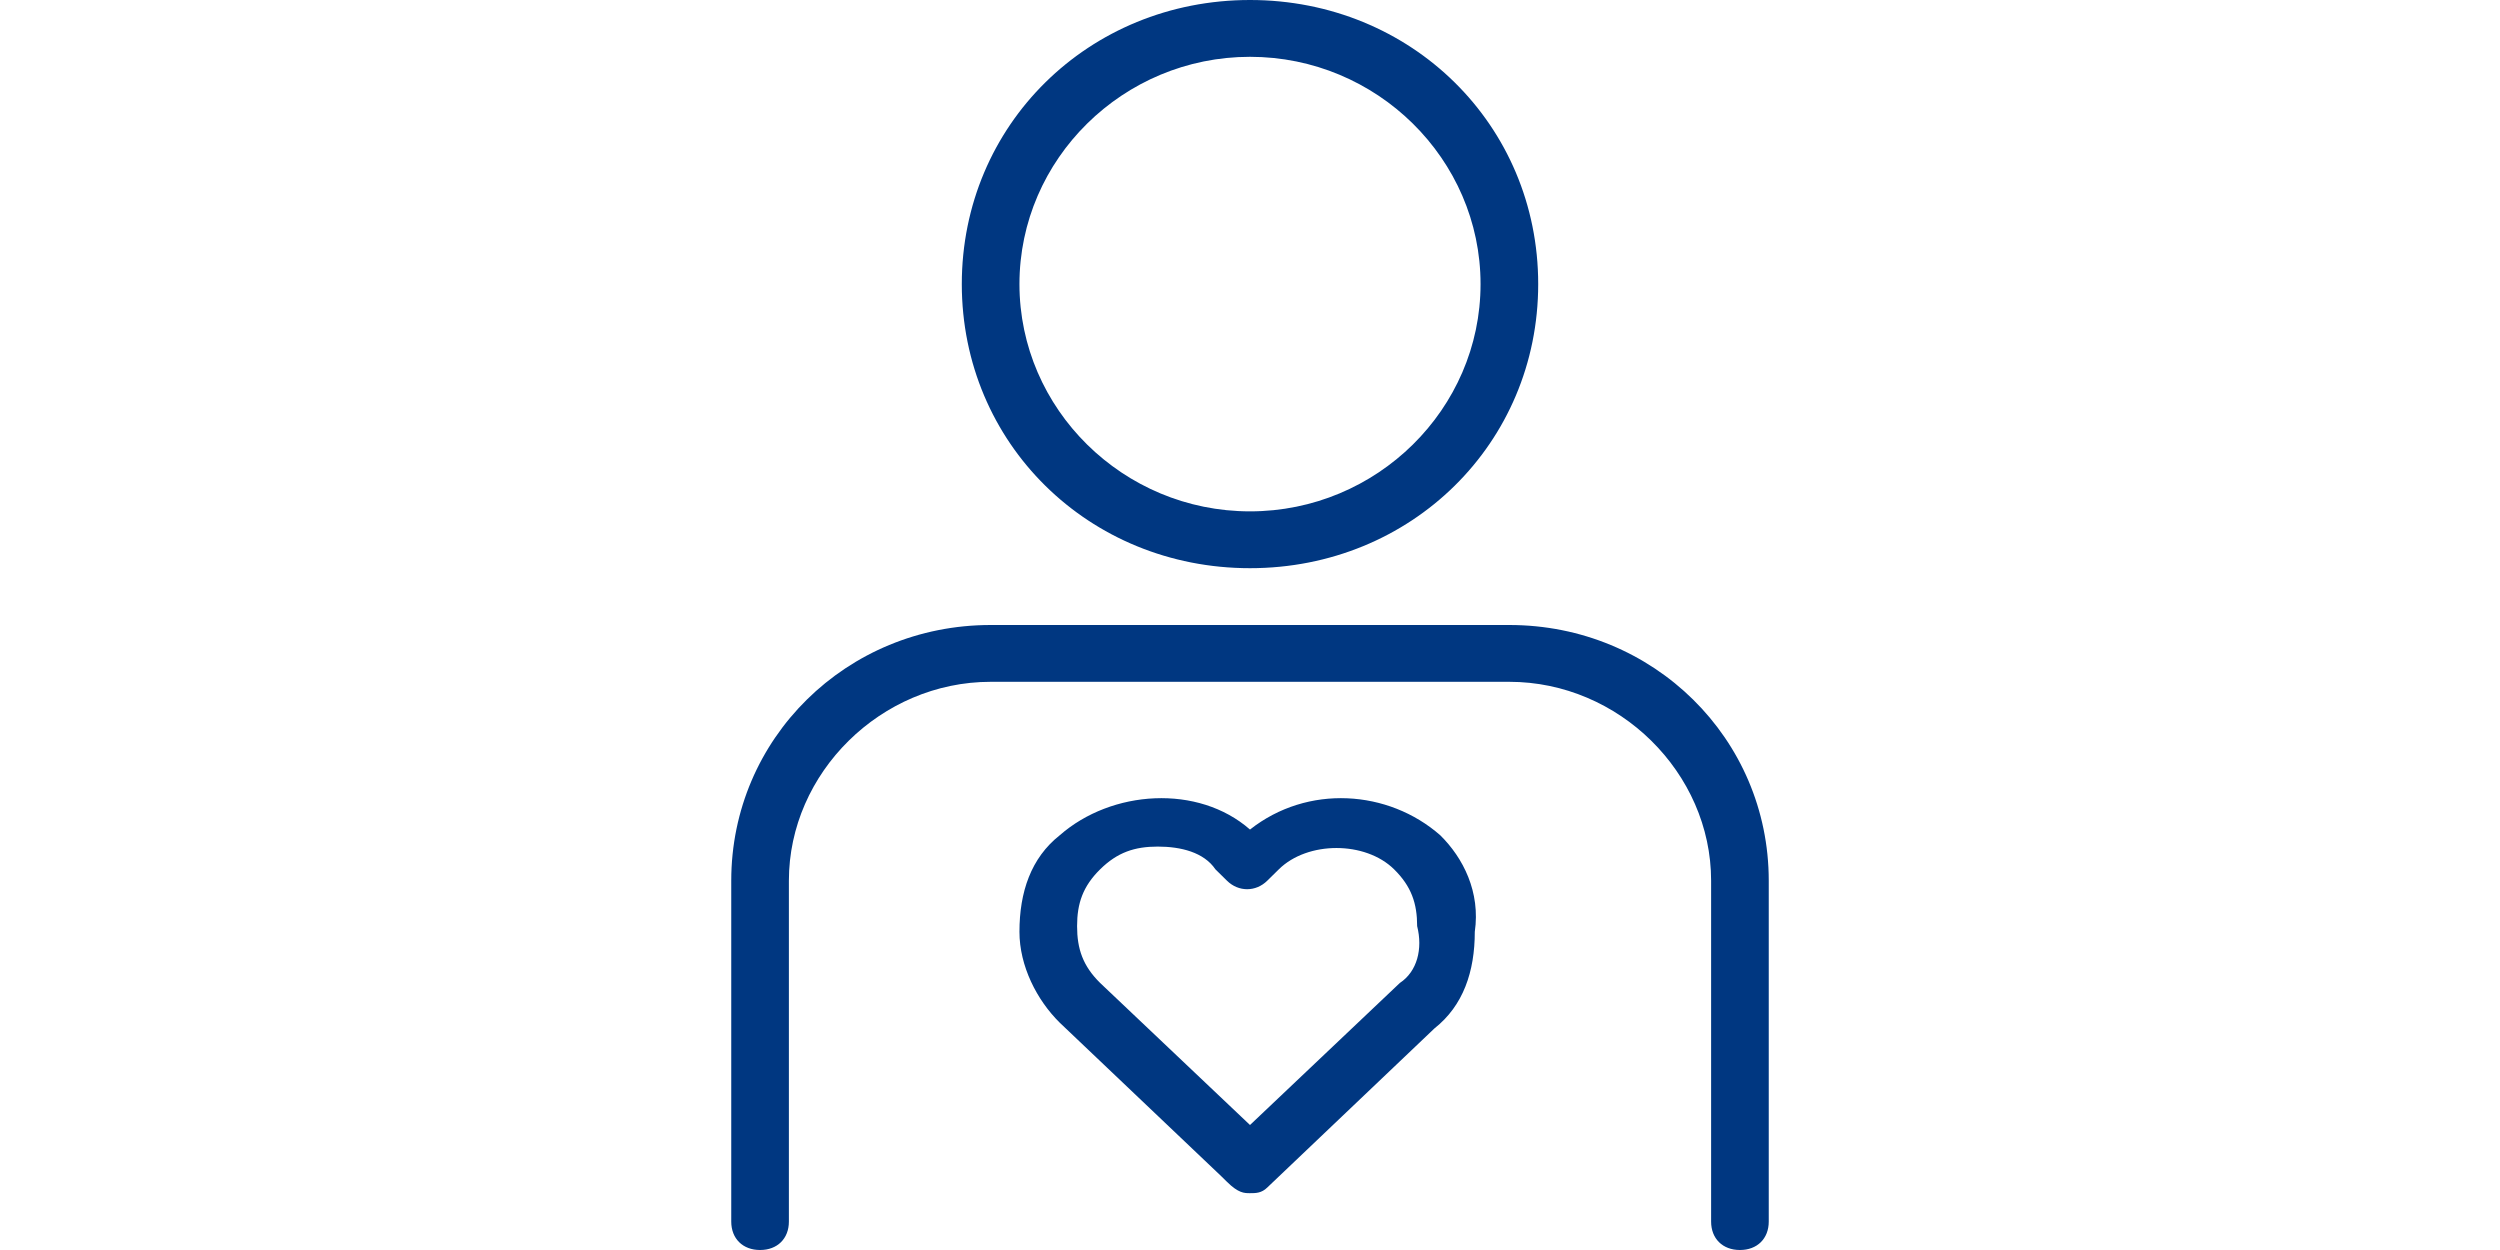 <svg width="200" height="100" viewBox="0 0 200 100" fill="none" xmlns="http://www.w3.org/2000/svg">
<path fill-rule="evenodd" clip-rule="evenodd" d="M120.75 50H79.25C67.722 50 58.5 59.091 58.5 70.454V97.727C58.5 99.091 59.422 100 60.806 100C62.189 100 63.111 99.091 63.111 97.727V70.454C63.111 61.818 70.489 54.545 79.25 54.545H120.75C129.511 54.545 136.889 61.818 136.889 70.454V97.727C136.889 99.091 137.811 100 139.194 100C140.578 100 141.5 99.091 141.5 97.727V70.454C141.5 59.091 132.278 50 120.75 50ZM100 45.455C112.911 45.455 123.056 35.455 123.056 22.727C123.056 10 112.911 0 100 0C87.089 0 76.944 10 76.944 22.727C76.944 35.455 87.089 45.455 100 45.455ZM100 4.545C110.144 4.545 118.444 12.727 118.444 22.727C118.444 32.727 110.144 40.909 100 40.909C89.856 40.909 81.556 32.727 81.556 22.727C81.556 12.727 89.856 4.545 100 4.545ZM115.217 66.818C111.067 63.182 104.611 62.727 100 66.364C95.85 62.727 88.933 63.182 84.783 66.818C82.478 68.636 81.556 71.364 81.556 74.545C81.556 77.273 82.939 80 84.783 81.818L97.694 94.091L98.156 94.545C99.078 95.454 99.539 95.454 100 95.454C100.461 95.454 100.922 95.454 101.383 95L114.756 82.273C117.061 80.454 117.983 77.727 117.983 74.545C118.444 71.364 117.061 68.636 115.217 66.818ZM111.989 78.636L100 90L88.011 78.636C86.628 77.273 86.167 75.909 86.167 74.091C86.167 72.273 86.628 70.909 88.011 69.546C89.394 68.182 90.778 67.727 92.622 67.727C94.467 67.727 96.311 68.182 97.233 69.546L98.156 70.454C99.078 71.364 100.461 71.364 101.383 70.454L102.306 69.546C104.611 67.273 109.222 67.273 111.528 69.546C112.911 70.909 113.372 72.273 113.372 74.091C113.833 75.909 113.372 77.727 111.989 78.636Z" fill="#003781"/>
</svg>
